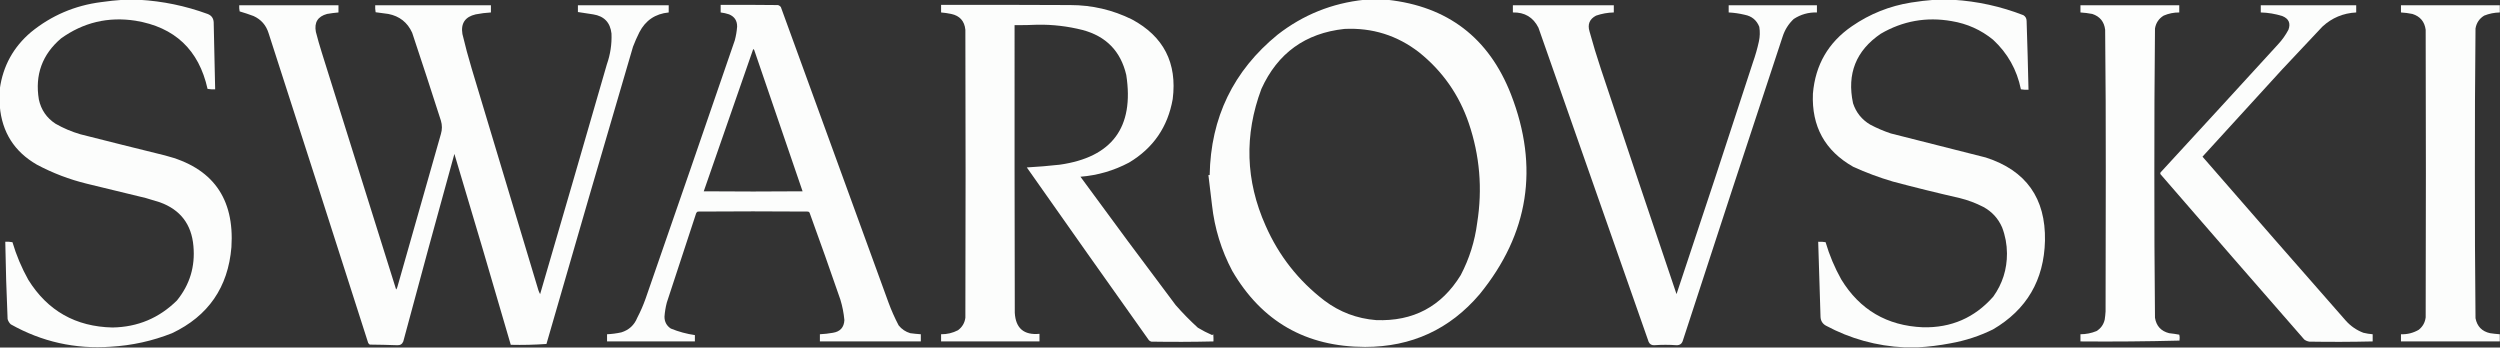 <?xml version="1.0" encoding="UTF-8"?>
<!DOCTYPE svg PUBLIC "-//W3C//DTD SVG 1.1//EN" "http://www.w3.org/Graphics/SVG/1.1/DTD/svg11.dtd">
<svg xmlns="http://www.w3.org/2000/svg" version="1.1" width="5920px" height="823px" style="shape-rendering:geometricPrecision; text-rendering:geometricPrecision; image-rendering:optimizeQuality; fill-rule:evenodd; clip-rule:evenodd" xmlns:xlink="http://www.w3.org/1999/xlink">
<rect width="100%" height="100%" fill="#333333" stroke="none"/>
<g><path style="opacity:0.987" fill="#fefffe" d="M 291.5,-0.5 C 304.167,-0.5 316.833,-0.5 329.5,-0.5C 385.008,2.636 439.008,13.803 491.5,33C 500.536,36.37 505.369,42.87 506,52.5C 507.266,105.5 508.432,158.5 509.5,211.5C 503.463,211.829 497.463,211.496 491.5,210.5C 470.892,118.057 413.892,64.223 320.5,49C 255.974,39.133 197.308,53.133 144.5,91C 99.9,129.119 82.4,177.286 92,235.5C 97.327,260.143 110.494,279.309 131.5,293C 150.153,303.664 169.819,311.997 190.5,318C 257.101,334.92 323.768,351.587 390.5,368C 503.058,396.611 555.558,469.111 548,585.5C 540.074,680.391 493.24,748.224 407.5,789C 360.937,807.447 312.604,818.114 262.5,821C 178.062,827.049 99.062,809.382 25.5,768C 21.855,764.547 19.355,760.38 18,755.5C 15.328,694.522 13.494,633.522 12.5,572.5C 18.206,572.171 23.872,572.505 29.5,573.5C 38.726,604.61 51.226,634.277 67,662.5C 112.688,735.951 179.188,773.618 266.5,775.5C 326.084,774.487 376.917,753.154 419,711.5C 449.464,674.023 462.464,631.023 458,582.5C 453.515,531.007 427.015,496.507 378.5,479C 367.56,475.464 356.56,472.131 345.5,469C 298.833,457.667 252.167,446.333 205.5,435C 164.237,424.915 124.903,409.915 87.5,390C 34.075,359.354 4.742,313.187 -0.5,251.5C -0.5,237.833 -0.5,224.167 -0.5,210.5C 7.052,156.228 31.718,111.395 73.5,76C 121.835,36.644 177.168,12.977 239.5,5C 256.916,2.497 274.249,0.663 291.5,-0.5 Z"/></g>
<g><path style="opacity:0.989" fill="#fefffe" d="M 3230.5,-0.5 C 3248.83,-0.5 3267.17,-0.5 3285.5,-0.5C 3428.26,15.1 3525.76,89.767 3578,223.5C 3644.98,395.91 3620.32,553.577 3504,696.5C 3433.13,779.836 3342.63,821.503 3232.5,821.5C 3092.7,821.339 2987.87,761.339 2918,641.5C 2892.1,592.585 2876.1,540.585 2870,485.5C 2867.08,461.835 2864.25,438.168 2861.5,414.5C 2862.5,414.5 2863.5,414.5 2864.5,414.5C 2866.98,278.384 2920.65,167.55 3025.5,82C 3085.9,35.028 3154.23,7.528 3230.5,-0.5 Z M 3183.5,68.5 C 3249.53,65.237 3308.53,83.737 3360.5,124C 3415.77,168.305 3454.93,224.138 3478,291.5C 3504.12,368.445 3510.79,447.111 3498,527.5C 3492.41,571.198 3479.41,612.531 3459,651.5C 3413.32,725.934 3346.48,761.434 3258.5,758C 3213.29,754.381 3172.62,739.047 3136.5,712C 3074.81,664.794 3028.31,605.627 2997,534.5C 2949.39,427.884 2946.06,319.884 2987,210.5C 3025.46,125.896 3090.96,78.562 3183.5,68.5 Z"/></g>
<g><path style="opacity:0.987" fill="#fefffe" d="M 4580.5,-0.5 C 4595.5,-0.5 4610.5,-0.5 4625.5,-0.5C 4682.61,3.024 4737.94,15.191 4791.5,36C 4796.44,39.142 4798.94,43.642 4799,49.5C 4800.8,103.826 4802.3,158.16 4803.5,212.5C 4797.46,212.829 4791.46,212.496 4785.5,211.5C 4776.05,165.078 4754.05,125.912 4719.5,94C 4690.87,70.691 4658.2,56.025 4621.5,50C 4561.8,39.505 4505.8,49.505 4453.5,80C 4394.98,119.924 4373.14,174.757 4388,244.5C 4395.19,266.381 4408.69,283.214 4428.5,295C 4444.25,303.377 4460.59,310.377 4477.5,316C 4552.45,335.155 4627.45,354.155 4702.5,373C 4797.76,403.771 4844.43,469.438 4842.5,570C 4840.25,663.227 4799.25,733.227 4719.5,780C 4687.43,795.77 4653.76,806.77 4618.5,813C 4592.89,817.899 4567.23,821.066 4541.5,822.5C 4530.83,822.5 4520.17,822.5 4509.5,822.5C 4443.73,819.389 4381.73,802.222 4323.5,771C 4315.64,766.449 4311.47,759.616 4311,750.5C 4309.09,691.166 4307.26,631.833 4305.5,572.5C 4311.43,572.192 4317.26,572.525 4323,573.5C 4332.03,604.251 4344.36,633.585 4360,661.5C 4403.94,733.58 4468.44,771.413 4553.5,775C 4620.46,776.589 4675.96,752.422 4720,702.5C 4741.84,671.97 4752.67,637.803 4752.5,600C 4752.38,578.797 4748.55,558.297 4741,538.5C 4731.72,517.223 4716.89,501.056 4696.5,490C 4678.66,480.832 4660,473.832 4640.5,469C 4587.6,456.941 4534.93,443.941 4482.5,430C 4450.3,420.564 4418.97,408.897 4388.5,395C 4321.41,357.021 4289.58,299.188 4293,221.5C 4298.72,153.543 4329.55,100.376 4385.5,62C 4427.8,32.866 4474.47,14.199 4525.5,6C 4543.9,3.074 4562.23,0.908 4580.5,-0.5 Z"/></g>
<g><path style="opacity:0.985" fill="#fefffe" d="M 1706.5,11.5 C 1751.83,11.333 1797.17,11.5 1842.5,12C 1845.1,12.883 1847.27,14.383 1849,16.5C 1934.2,249.757 2019.2,483.09 2104,716.5C 2110.85,735.069 2118.85,753.069 2128,770.5C 2135.17,779.513 2144.34,785.679 2155.5,789C 2163.81,790.123 2172.14,790.957 2180.5,791.5C 2180.5,797.167 2180.5,802.833 2180.5,808.5C 2100.83,808.5 2021.17,808.5 1941.5,808.5C 1941.5,802.833 1941.5,797.167 1941.5,791.5C 1951.9,790.993 1962.24,789.826 1972.5,788C 1989.59,785.247 1998.59,775.247 1999.5,758C 1998,741.504 1994.83,725.338 1990,709.5C 1966.26,640.606 1941.92,571.94 1917,503.5C 1916.1,502.299 1914.93,501.465 1913.5,501C 1826.5,500.333 1739.5,500.333 1652.5,501C 1650.19,502.109 1648.69,503.943 1648,506.5C 1625.2,576.562 1602.2,646.562 1579,716.5C 1576.13,727.502 1574.3,738.669 1573.5,750C 1573.52,762.032 1578.52,771.365 1588.5,778C 1606.85,785.504 1625.85,790.671 1645.5,793.5C 1645.5,798.5 1645.5,803.5 1645.5,808.5C 1576.17,808.5 1506.83,808.5 1437.5,808.5C 1437.5,802.833 1437.5,797.167 1437.5,791.5C 1448.96,790.984 1460.3,789.484 1471.5,787C 1489.42,781.416 1501.92,769.916 1509,752.5C 1516.77,737.634 1523.43,722.3 1529,706.5C 1599.73,502.972 1670.06,299.305 1740,95.5C 1742.86,84.84 1744.69,74.006 1745.5,63C 1745.69,49.034 1739.35,39.368 1726.5,34C 1719.98,31.797 1713.32,30.297 1706.5,29.5C 1706.5,23.5 1706.5,17.5 1706.5,11.5 Z M 1783.5,116.5 C 1784.75,116.577 1785.58,117.244 1786,118.5C 1823.97,230.091 1862.14,341.591 1900.5,453C 1822.5,453.667 1744.5,453.667 1666.5,453C 1705.41,340.784 1744.41,228.617 1783.5,116.5 Z"/></g>
<g><path style="opacity:0.99" fill="#fefffe" d="M 2228.5,11.5 C 2330.5,11.333 2432.5,11.5 2534.5,12C 2585.87,12.009 2634.53,23.343 2680.5,46C 2755.61,86.388 2787.78,149.221 2777,234.5C 2765.39,300.583 2730.89,350.75 2673.5,385C 2637.5,404.085 2599.16,415.252 2558.5,418.5C 2632.94,520.368 2708.1,621.701 2784,722.5C 2800.47,741.302 2817.97,759.135 2836.5,776C 2847.39,782.614 2858.73,788.448 2870.5,793.5C 2871.48,793.023 2872.31,792.357 2873,791.5C 2873.5,797.157 2873.67,802.824 2873.5,808.5C 2824.52,809.648 2775.52,809.814 2726.5,809C 2724.13,808.464 2722.13,807.297 2720.5,805.5C 2623.78,669.444 2527.44,533.111 2431.5,396.5C 2457.56,395.043 2483.56,392.877 2509.5,390C 2633.59,372.336 2686.09,301.503 2667,177.5C 2653.86,121.358 2619.36,85.858 2563.5,71C 2528.56,62.155 2493.06,57.988 2457,58.5C 2438.85,59.393 2420.68,59.727 2402.5,59.5C 2402.33,286.5 2402.5,513.5 2403,740.5C 2405.02,777.341 2424.52,794.008 2461.5,790.5C 2461.5,796.5 2461.5,802.5 2461.5,808.5C 2383.83,808.5 2306.17,808.5 2228.5,808.5C 2228.5,802.833 2228.5,797.167 2228.5,791.5C 2242.65,791.644 2255.98,788.477 2268.5,782C 2278.47,774.678 2284.31,764.845 2286,752.5C 2286.67,525.167 2286.67,297.833 2286,70.5C 2283.93,49.849 2272.76,37.349 2252.5,33C 2244.56,31.359 2236.56,30.192 2228.5,29.5C 2228.5,23.5 2228.5,17.5 2228.5,11.5 Z"/></g>
<g><path style="opacity:0.988" fill="#fefffe" d="M 566.5,12.5 C 644.833,12.5 723.167,12.5 801.5,12.5C 801.5,18.167 801.5,23.833 801.5,29.5C 792.453,30.265 783.453,31.431 774.5,33C 752.567,38.943 743.734,53.11 748,75.5C 752.2,91.968 756.867,108.301 762,124.5C 820.484,311.616 879.151,498.616 938,685.5C 939.527,683.779 940.527,681.779 941,679.5C 975.131,558.775 1009.46,438.108 1044,317.5C 1047.24,306.827 1047.24,296.16 1044,285.5C 1021.74,216.042 999.07,146.709 976,77.5C 964.88,53.007 946.047,38.173 919.5,33C 909.503,31.556 899.503,30.223 889.5,29C 888.527,23.593 888.193,18.093 888.5,12.5C 979.833,12.5 1071.17,12.5 1162.5,12.5C 1162.5,18.167 1162.5,23.833 1162.5,29.5C 1150.4,30.179 1138.4,31.679 1126.5,34C 1101.38,39.779 1090.88,55.279 1095,80.5C 1101.52,108.056 1108.85,135.389 1117,162.5C 1169.82,337.454 1222.49,512.454 1275,687.5C 1276.08,690.648 1277.41,693.648 1279,696.5C 1331.98,515.257 1384.64,333.924 1437,152.5C 1445.33,128.842 1449,104.508 1448,79.5C 1445.13,53.296 1430.63,38.129 1404.5,34C 1392.51,32.025 1380.51,30.192 1368.5,28.5C 1368.5,23.167 1368.5,17.833 1368.5,12.5C 1440.17,12.5 1511.83,12.5 1583.5,12.5C 1583.5,18.167 1583.5,23.833 1583.5,29.5C 1551.71,32.628 1528.55,48.295 1514,76.5C 1508.45,87.598 1503.45,98.932 1499,110.5C 1430.06,344.99 1361.73,579.656 1294,814.5C 1266.06,816.487 1237.89,817.153 1209.5,816.5C 1165.71,665.633 1121.21,514.966 1076,364.5C 1035.06,512.268 994.723,660.268 955,808.5C 952.503,814.755 947.837,817.755 941,817.5C 919.187,816.693 897.353,816.193 875.5,816C 874.333,814.833 873.167,813.667 872,812.5C 793.744,567.732 715.078,323.065 636,78.5C 630.144,59.651 618.31,46.151 600.5,38C 589.637,33.934 578.637,30.268 567.5,27C 566.531,22.263 566.197,17.43 566.5,12.5 Z"/></g>
<g><path style="opacity:0.987" fill="#fefffe" d="M 3582.5,12.5 C 3662.17,12.5 3741.83,12.5 3821.5,12.5C 3821.5,18.167 3821.5,23.833 3821.5,29.5C 3807.1,29.818 3793.1,32.318 3779.5,37C 3764.06,45.073 3758.89,57.573 3764,74.5C 3772.22,104.397 3781.22,134.064 3791,163.5C 3850.27,341.315 3909.94,518.981 3970,696.5C 4031.13,513.783 4091.46,330.783 4151,147.5C 4156.68,131.45 4161.35,115.116 4165,98.5C 4167.55,86.869 4167.89,75.202 4166,63.5C 4159.76,47.775 4148.26,38.275 4131.5,35C 4119,31.972 4106.33,30.138 4093.5,29.5C 4093.5,23.833 4093.5,18.167 4093.5,12.5C 4163.17,12.5 4232.83,12.5 4302.5,12.5C 4302.5,18.167 4302.5,23.833 4302.5,29.5C 4282.46,28.935 4264.13,34.101 4247.5,45C 4235.01,56.795 4226.18,70.962 4221,87.5C 4141.74,326.958 4063.07,566.624 3985,806.5C 3982.89,813.777 3978.06,817.444 3970.5,817.5C 3952.66,816.188 3934.83,816.188 3917,817.5C 3910.86,817.683 3906.53,815.016 3904,809.5C 3817.2,561.425 3730.2,313.425 3643,65.5C 3630.55,40.845 3610.38,28.845 3582.5,29.5C 3582.5,23.833 3582.5,18.167 3582.5,12.5 Z"/></g>
<g><path style="opacity:0.996" fill="#fefffe" d="M 4926.5,12.5 C 5004.5,12.5 5082.5,12.5 5160.5,12.5C 5160.5,18.167 5160.5,23.833 5160.5,29.5C 5147.62,29.424 5135.28,31.924 5123.5,37C 5112.07,44.016 5105.24,54.183 5103,67.5C 5101.84,181.65 5101.34,295.817 5101.5,410C 5101.34,524.183 5101.84,638.35 5103,752.5C 5106.16,771.994 5117.33,784.16 5136.5,789C 5144.56,789.838 5152.56,791.004 5160.5,792.5C 5161.61,797.111 5161.78,801.778 5161,806.5C 5083.05,808.495 5004.88,809.162 4926.5,808.5C 4926.5,802.833 4926.5,797.167 4926.5,791.5C 4939.68,791.471 4952.35,788.971 4964.5,784C 4974.85,777.635 4981.35,768.469 4984,756.5C 4984.94,750.197 4985.61,743.863 4986,737.5C 4986.17,628.333 4986.33,519.167 4986.5,410C 4986.65,296.818 4986.15,183.651 4985,70.5C 4982.74,51.437 4972.57,38.937 4954.5,33C 4945.24,31.24 4935.9,30.074 4926.5,29.5C 4926.5,23.833 4926.5,18.167 4926.5,12.5 Z"/></g>
<g><path style="opacity:0.986" fill="#fefffe" d="M 5353.5,12.5 C 5428.83,12.5 5504.17,12.5 5579.5,12.5C 5579.5,18.167 5579.5,23.833 5579.5,29.5C 5548.7,31.076 5522.03,42.243 5499.5,63C 5468,96.5 5436.5,130 5405,163.5C 5341.82,232.678 5278.65,301.845 5215.5,371C 5328.28,500.785 5441.45,630.285 5555,759.5C 5566.56,772.358 5580.39,781.858 5596.5,788C 5603.75,789.758 5611.08,790.924 5618.5,791.5C 5618.5,797.167 5618.5,802.833 5618.5,808.5C 5568.52,809.648 5518.52,809.815 5468.5,809C 5464.07,808.303 5460.07,806.637 5456.5,804C 5342.65,673.78 5229.15,543.28 5116,412.5C 5115.33,411.167 5115.33,409.833 5116,408.5C 5208.9,307.69 5301.57,206.69 5394,105.5C 5403.89,94.947 5412.22,83.28 5419,70.5C 5424.67,55.001 5419.83,44.167 5404.5,38C 5387.9,32.795 5370.9,29.962 5353.5,29.5C 5353.5,23.833 5353.5,18.167 5353.5,12.5 Z"/></g>
<g><path style="opacity:0.989" fill="#fefffe" d="M 5919.5,12.5 C 5919.5,18.167 5919.5,23.833 5919.5,29.5C 5906.68,29.735 5894.35,32.235 5882.5,37C 5871.07,44.016 5864.24,54.183 5862,67.5C 5860.84,181.808 5860.34,296.142 5860.5,410.5C 5860.34,524.858 5860.84,639.192 5862,753.5C 5865.72,772.885 5877.22,784.718 5896.5,789C 5904.14,790.109 5911.81,790.942 5919.5,791.5C 5919.5,797.167 5919.5,802.833 5919.5,808.5C 5841.5,808.5 5763.5,808.5 5685.5,808.5C 5685.5,802.833 5685.5,797.167 5685.5,791.5C 5700.56,791.991 5714.56,788.491 5727.5,781C 5737.01,773.48 5742.51,763.647 5744,751.5C 5744.67,524.5 5744.67,297.5 5744,70.5C 5741.41,51.249 5730.91,38.749 5712.5,33C 5703.59,31.175 5694.59,30.009 5685.5,29.5C 5685.5,23.833 5685.5,18.167 5685.5,12.5C 5763.5,12.5 5841.5,12.5 5919.5,12.5 Z"/></g>
</svg>
